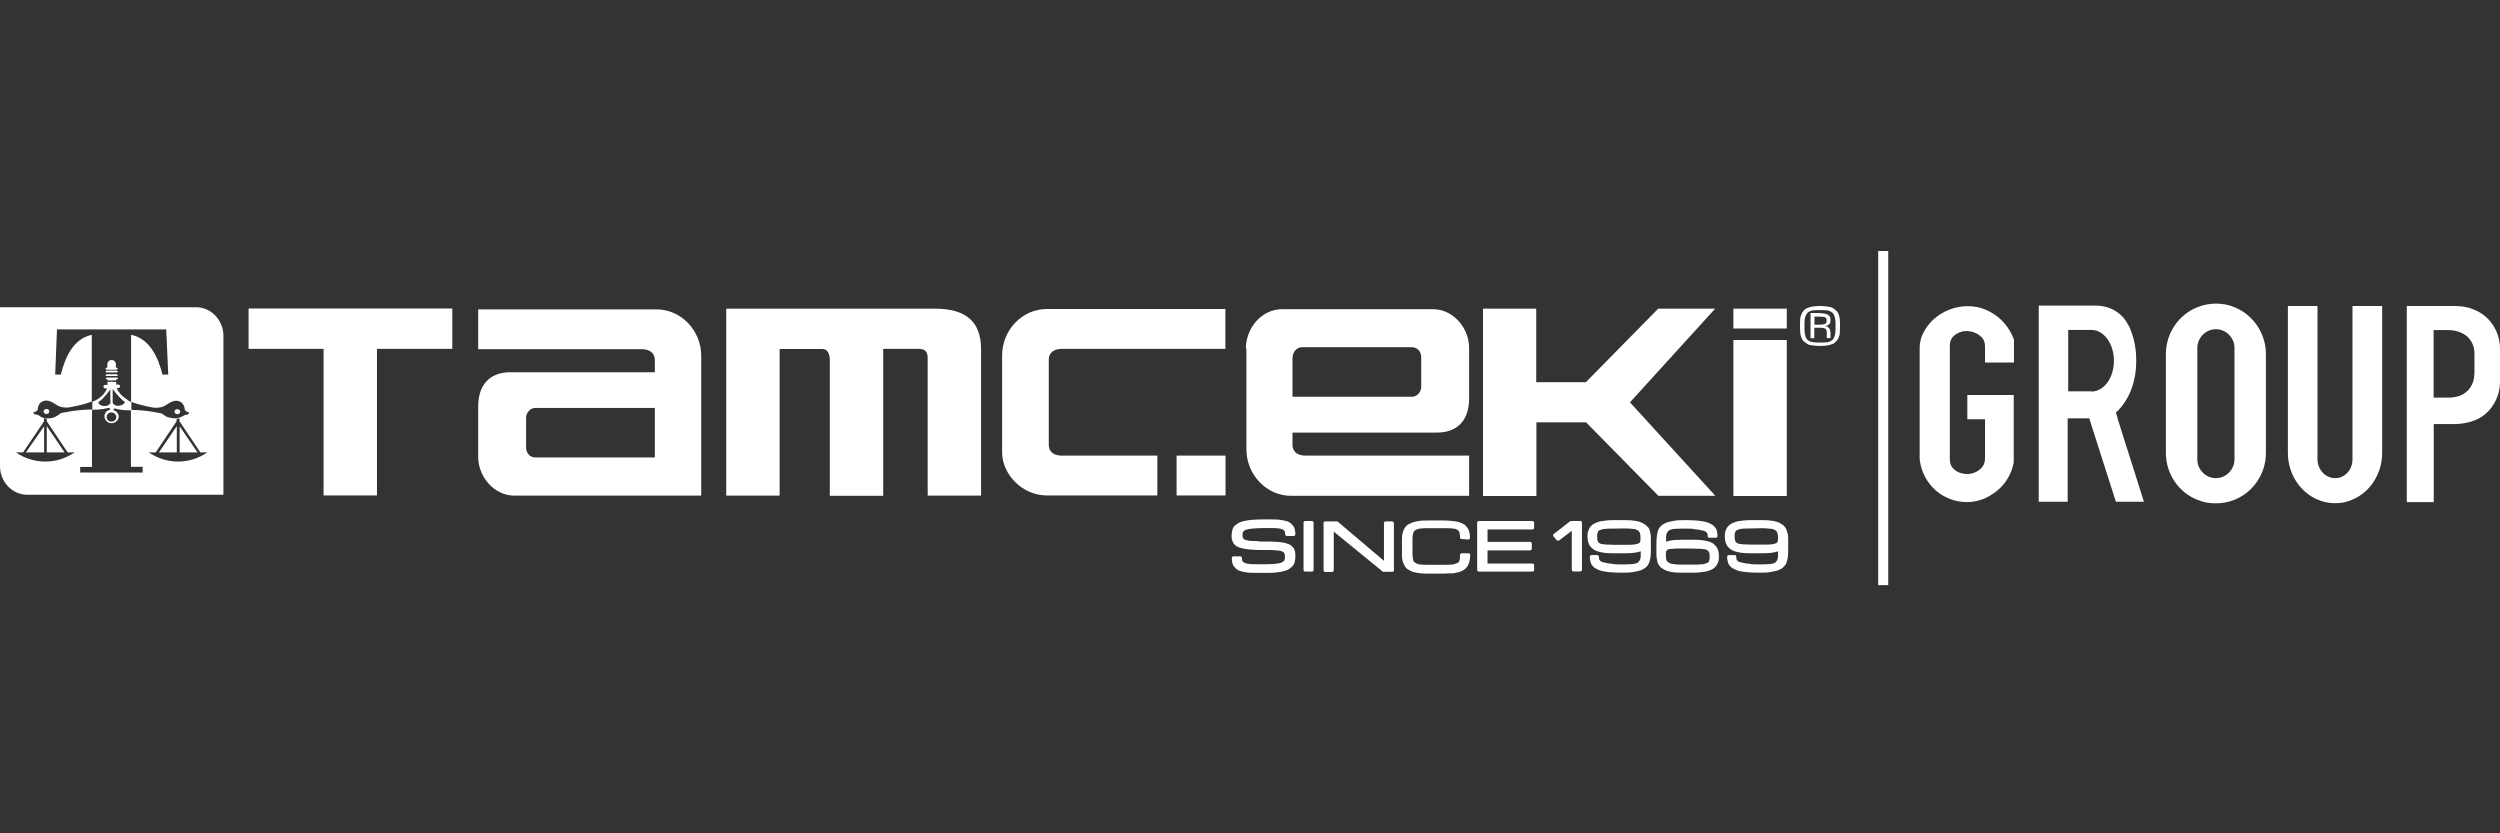 <?xml version="1.0" encoding="UTF-8"?>
<svg xmlns="http://www.w3.org/2000/svg" xmlns:xlink="http://www.w3.org/1999/xlink" width="240" zoomAndPan="magnify" viewBox="0 0 180 60" height="80" preserveAspectRatio="xMidYMid meet" version="1.0">
  <rect x="0" y="0" width="180" height="60" fill="#333333" stroke="none"/>
  <defs>
    <clipPath id="22c44d653d">
      <path d="M 135 18 L 136 18 L 136 42.477 L 135 42.477 Z M 135 18 " clip-rule="nonzero"></path>
    </clipPath>
  </defs>
  <path fill="#ffffff" d="M 17.898 22.211 L 32.566 22.211 L 32.566 25.117 L 27.141 25.117 L 27.141 35.672 L 23.297 35.672 L 23.297 25.117 L 17.898 25.117 Z M 17.898 22.211 " fill-opacity="1" fill-rule="evenodd"></path>
  <path fill="#ffffff" d="M 50.504 35.684 L 37.027 35.684 C 35.602 35.684 34.43 34.363 34.43 32.883 L 34.43 29.238 C 34.445 27.465 35.5 26.777 36.809 26.801 L 47.148 26.801 L 47.148 25.855 C 47.109 25.375 46.734 25.129 46.145 25.141 L 34.43 25.141 L 34.43 22.277 L 47.277 22.277 C 49.039 22.277 50.488 23.793 50.488 25.621 L 50.488 35.684 Z M 47.148 29.371 L 47.148 32.938 L 38.547 32.938 C 38.16 32.938 37.879 32.625 37.879 32.223 L 37.879 30.082 C 37.879 29.695 38.188 29.371 38.547 29.371 Z M 47.148 29.371 " fill-opacity="1" fill-rule="evenodd"></path>
  <path fill="#ffffff" d="M 63.566 25.117 L 66.176 25.117 C 66.742 25.117 66.793 25.52 66.793 25.789 L 66.793 35.684 L 70.637 35.684 L 70.637 25.129 C 70.625 23.121 69.52 22.223 67.281 22.223 L 52.289 22.223 L 52.289 35.684 L 56.133 35.684 L 56.133 25.129 L 59.219 25.129 C 59.617 25.129 59.723 25.543 59.746 25.805 L 59.746 35.699 L 63.59 35.699 L 63.59 25.117 Z M 63.566 25.117 " fill-opacity="1" fill-rule="evenodd"></path>
  <path fill="#ffffff" d="M 75.512 25.844 L 75.512 32.094 C 75.547 32.574 75.922 32.82 76.512 32.805 L 83.328 32.805 L 83.328 35.672 L 75.367 35.672 C 73.605 35.672 72.152 34.156 72.152 32.559 L 72.152 25.598 C 72.152 23.754 73.605 22.25 75.367 22.25 L 88.227 22.25 L 88.227 25.117 L 76.512 25.117 C 75.945 25.102 75.547 25.352 75.512 25.828 Z M 84.703 32.805 L 88.238 32.805 L 88.238 35.672 L 84.715 35.672 L 84.715 32.805 Z M 84.703 32.805 " fill-opacity="1" fill-rule="evenodd"></path>
  <path fill="#ffffff" d="M 89.703 25.102 C 89.703 23.586 90.863 22.262 92.301 22.262 L 103.18 22.262 C 104.605 22.262 105.777 23.586 105.777 25.062 L 105.777 28.707 C 105.762 30.484 104.707 31.172 103.398 31.145 L 93.059 31.145 L 93.059 32.094 C 93.098 32.574 93.473 32.82 94.062 32.805 L 105.777 32.805 L 105.777 35.699 L 92.957 35.699 C 91.195 35.699 89.742 34.18 89.742 32.352 L 89.742 25.102 Z M 93.074 25.711 C 93.074 25.324 93.383 25 93.742 25 L 101.66 25 C 102.047 25 102.328 25.312 102.328 25.711 L 102.328 27.852 C 102.328 28.242 102.02 28.566 101.66 28.566 L 93.059 28.566 L 93.059 25.711 Z M 93.074 25.711 " fill-opacity="1" fill-rule="evenodd"></path>
  <path fill="#ffffff" d="M 110.621 30.422 L 110.621 35.711 L 106.777 35.711 L 106.777 22.223 L 110.609 22.223 L 110.609 27.516 L 114.184 27.516 L 119.391 22.223 L 123.492 22.223 L 117.359 28.969 L 123.504 35.699 L 119.402 35.699 L 114.195 30.406 L 110.621 30.406 Z M 110.621 30.422 " fill-opacity="1" fill-rule="evenodd"></path>
  <path fill="#ffffff" d="M 124.805 24.48 L 128.648 24.48 L 128.648 35.711 L 124.805 35.711 Z M 124.805 24.48 " fill-opacity="1" fill-rule="evenodd"></path>
  <path fill="#ffffff" d="M 124.805 22.223 L 128.648 22.223 L 128.648 23.652 L 124.805 23.652 Z M 124.805 22.223 " fill-opacity="1" fill-rule="evenodd"></path>
  <path fill="#ffffff" d="M 3.176 32.574 L 3.176 30.691 L 1.863 32.574 Z M 3.176 32.574 " fill-opacity="1" fill-rule="evenodd"></path>
  <path fill="#ffffff" d="M 7.688 27.074 L 8.395 27.074 C 8.395 27.074 8.484 27.062 8.484 27.023 C 8.484 26.984 8.445 26.945 8.395 26.945 L 7.688 26.945 C 7.688 26.945 7.598 26.984 7.598 27.023 C 7.598 27.035 7.637 27.074 7.688 27.074 Z M 7.688 27.074 " fill-opacity="1" fill-rule="evenodd"></path>
  <path fill="#ffffff" d="M 3.344 29.449 C 3.238 29.449 3.137 29.523 3.137 29.629 C 3.137 29.719 3.227 29.809 3.344 29.809 C 3.457 29.809 3.547 29.734 3.547 29.629 C 3.547 29.5 3.473 29.449 3.344 29.449 Z M 3.344 29.449 " fill-opacity="1" fill-rule="evenodd"></path>
  <path fill="#ffffff" d="M 3.367 32.574 L 4.652 32.574 L 3.367 30.68 Z M 3.367 32.574 " fill-opacity="1" fill-rule="evenodd"></path>
  <path fill="#ffffff" d="M 14.129 22.121 L 0 22.121 L 0 33.57 C 0 34.699 0.887 35.621 1.953 35.621 L 16.086 35.621 L 16.086 24.168 C 16.086 23.055 15.195 22.121 14.129 22.121 Z M 3.277 33.234 C 2.48 33.234 1.762 33 1.156 32.574 L 1.66 32.574 L 3.164 30.344 L 3.164 30.121 L 3.367 30.16 L 3.367 30.328 L 4.871 32.574 L 5.375 32.574 C 4.77 32.977 4.051 33.234 3.266 33.234 Z M 10.312 34.023 L 5.773 34.023 L 5.773 33.621 L 6.621 33.621 L 6.621 29.98 C 6.621 29.98 6.633 29.484 6.633 29.484 C 5.488 29.484 4.383 29.746 4.383 29.746 C 4.254 29.848 4.129 29.926 4.039 29.98 C 3.855 30.07 3.832 30.07 3.832 30.07 C 3.328 30.211 3.035 30.059 2.906 29.992 C 2.867 29.98 2.867 29.953 2.867 29.953 C 2.66 29.824 2.598 29.848 2.598 29.848 C 2.391 29.836 2.391 29.68 2.391 29.68 C 2.57 29.695 2.711 29.512 2.711 29.512 C 2.75 28.801 3.344 28.84 3.344 28.84 C 3.652 28.84 4.062 29.148 4.062 29.148 C 4.512 29.449 5.066 29.316 5.066 29.316 C 5.852 29.176 6.312 29.02 6.609 28.914 L 6.609 24.105 C 5.234 24.402 4.668 25.805 4.383 26.969 L 3.973 26.969 L 4.102 23.715 L 11.969 23.715 L 12.113 26.969 L 11.699 26.969 C 11.402 25.805 10.824 24.391 9.438 24.105 L 9.438 28.93 C 9.707 29.031 10.184 29.188 10.953 29.332 C 10.953 29.332 11.52 29.461 11.957 29.164 C 11.957 29.164 12.367 28.852 12.676 28.852 C 12.676 28.852 13.254 28.812 13.309 29.523 C 13.309 29.523 13.449 29.695 13.629 29.695 C 13.629 29.695 13.617 29.836 13.422 29.863 C 13.422 29.863 13.348 29.848 13.152 29.965 L 13.113 30.004 L 13.062 30.004 C 12.922 30.082 12.652 30.188 12.176 30.059 C 12.176 30.059 12.098 30.043 12.008 30.004 L 11.996 30.004 C 11.906 29.953 11.789 29.875 11.648 29.773 C 11.648 29.773 10.543 29.512 9.426 29.512 L 9.426 33.609 L 10.273 33.609 L 10.273 34.012 Z M 12.82 33.234 C 12.035 33.234 11.312 32.977 10.711 32.574 L 11.211 32.574 L 12.715 30.328 L 12.715 30.16 L 12.922 30.121 L 12.922 30.328 L 14.426 32.574 L 14.926 32.574 C 14.324 32.988 13.602 33.234 12.805 33.234 Z M 12.82 33.234 " fill-opacity="1" fill-rule="evenodd"></path>
  <path fill="#ffffff" d="M 9.152 28.762 C 8.539 28.398 8.41 27.941 8.41 27.941 L 8.484 27.941 C 8.574 27.941 8.652 27.891 8.652 27.812 C 8.652 27.734 8.574 27.684 8.484 27.684 L 8.355 27.684 C 8.355 27.684 8.371 27.645 8.371 27.605 L 8.371 27.504 C 8.371 27.504 8.062 27.488 8.062 27.488 L 8.062 27.387 L 8.371 27.387 L 8.371 27.309 L 8.41 27.309 C 8.41 27.309 8.5 27.27 8.5 27.23 C 8.5 27.191 8.461 27.18 8.41 27.18 L 7.703 27.18 C 7.703 27.18 7.613 27.219 7.613 27.23 C 7.613 27.27 7.648 27.309 7.703 27.309 L 7.738 27.309 L 7.738 27.387 L 8.047 27.387 L 8.047 27.488 L 7.738 27.488 L 7.738 27.633 C 7.738 27.633 7.738 27.684 7.754 27.711 L 7.613 27.711 C 7.52 27.711 7.445 27.762 7.445 27.84 C 7.445 27.918 7.52 27.969 7.613 27.969 L 7.703 27.969 C 7.703 27.969 7.574 28.422 6.957 28.785 C 6.957 28.785 6.867 28.84 6.648 28.93 L 6.648 29.5 L 6.723 29.5 C 6.723 29.5 7.227 29.512 7.828 29.371 C 7.828 29.371 7.973 29.383 7.922 29.5 C 7.688 29.551 7.52 29.734 7.52 29.98 C 7.535 30.238 7.738 30.473 8.023 30.473 C 8.305 30.473 8.523 30.266 8.551 30.02 C 8.551 29.785 8.383 29.602 8.191 29.539 C 8.113 29.434 8.266 29.41 8.266 29.41 C 8.871 29.578 9.371 29.539 9.371 29.539 L 9.461 29.539 L 9.461 28.953 C 9.23 28.852 9.152 28.773 9.152 28.773 Z M 7.574 29.238 C 7.137 29.238 7.07 28.98 7.07 28.98 C 7.148 28.902 7.238 28.84 7.328 28.762 C 7.688 28.41 7.945 28.035 7.945 28.035 L 7.945 28.762 C 7.945 28.762 7.957 29.031 7.957 29.031 C 7.793 29.238 7.574 29.238 7.574 29.238 Z M 8.371 29.992 L 8.371 30.031 C 8.371 30.211 8.23 30.355 8.023 30.355 C 7.676 30.355 7.664 30.004 7.676 29.992 C 7.688 29.824 7.844 29.695 8.023 29.695 C 8.203 29.695 8.344 29.824 8.371 29.992 Z M 8.473 29.227 C 8.473 29.227 8.266 29.227 8.113 29.02 L 8.113 28.008 C 8.113 28.008 8.383 28.398 8.742 28.734 C 8.832 28.824 8.922 28.902 9 28.953 C 9 28.953 8.91 29.215 8.473 29.215 Z M 8.473 29.227 " fill-opacity="1" fill-rule="evenodd"></path>
  <path fill="#ffffff" d="M 7.688 26.816 L 8.395 26.816 C 8.395 26.816 8.484 26.801 8.484 26.762 C 8.484 26.723 8.445 26.684 8.395 26.684 L 7.688 26.684 C 7.688 26.684 7.598 26.723 7.598 26.762 C 7.598 26.777 7.637 26.816 7.688 26.816 Z M 7.688 26.816 " fill-opacity="1" fill-rule="evenodd"></path>
  <path fill="#ffffff" d="M 7.688 26.621 L 8.383 26.621 C 8.383 26.621 8.473 26.582 8.473 26.543 C 8.473 26.504 8.434 26.465 8.383 26.465 L 8.344 26.465 L 8.344 26.23 C 8.344 26.062 8.215 25.922 8.035 25.922 C 7.867 25.922 7.727 26.062 7.727 26.23 L 7.727 26.465 L 7.688 26.465 C 7.688 26.465 7.598 26.504 7.598 26.543 C 7.598 26.582 7.637 26.621 7.688 26.621 Z M 7.688 26.621 " fill-opacity="1" fill-rule="evenodd"></path>
  <path fill="#ffffff" d="M 12.934 32.574 L 14.219 32.574 L 12.934 30.691 Z M 12.934 32.574 " fill-opacity="1" fill-rule="evenodd"></path>
  <path fill="#ffffff" d="M 12.73 32.574 L 12.73 30.68 L 11.441 32.574 Z M 12.73 32.574 " fill-opacity="1" fill-rule="evenodd"></path>
  <path fill="#ffffff" d="M 12.766 29.824 C 12.871 29.824 12.973 29.746 12.973 29.641 C 12.973 29.539 12.883 29.461 12.766 29.461 C 12.652 29.461 12.562 29.539 12.562 29.641 C 12.562 29.734 12.652 29.824 12.766 29.824 Z M 12.766 29.824 " fill-opacity="1" fill-rule="evenodd"></path>
  <path fill="#ffffff" d="M 110.328 37.512 L 106.484 37.512 C 106.406 37.512 106.355 37.566 106.355 37.645 L 106.355 41.027 C 106.355 41.105 106.406 41.156 106.484 41.156 L 110.328 41.156 C 110.402 41.156 110.457 41.117 110.457 41.055 L 110.457 40.703 C 110.457 40.625 110.402 40.574 110.328 40.574 L 107.102 40.574 L 107.102 39.629 L 110.16 39.629 C 110.238 39.629 110.289 39.574 110.289 39.496 L 110.289 39.148 C 110.289 39.07 110.238 39.016 110.16 39.016 L 107.102 39.016 L 107.102 38.121 L 110.328 38.121 C 110.402 38.121 110.457 38.07 110.457 37.992 L 110.457 37.645 C 110.457 37.566 110.402 37.512 110.328 37.512 Z M 110.328 37.512 " fill-opacity="1" fill-rule="nonzero"></path>
  <path fill="#ffffff" d="M 101.738 38.434 C 101.75 38.355 101.777 38.293 101.816 38.254 C 101.867 38.199 101.918 38.148 101.996 38.121 C 102.074 38.082 102.203 38.07 102.316 38.047 C 102.445 38.031 102.625 38.031 102.844 38.031 L 103.961 38.031 C 104.18 38.031 104.375 38.031 104.543 38.047 C 104.707 38.059 104.836 38.082 104.902 38.137 C 104.992 38.176 105.031 38.227 105.07 38.316 C 105.105 38.406 105.121 38.5 105.121 38.68 C 105.121 38.758 105.16 38.809 105.223 38.809 L 105.711 38.848 C 105.711 38.848 105.789 38.836 105.801 38.809 C 105.812 38.785 105.84 38.758 105.84 38.719 C 105.84 38.578 105.828 38.461 105.801 38.355 C 105.789 38.254 105.75 38.137 105.672 38.031 C 105.621 37.941 105.543 37.852 105.441 37.773 C 105.312 37.695 105.211 37.645 105.082 37.605 C 104.941 37.566 104.773 37.527 104.594 37.512 C 104.414 37.5 104.195 37.473 103.938 37.473 L 102.82 37.473 C 102.523 37.473 102.254 37.488 102.059 37.527 C 101.855 37.566 101.676 37.605 101.531 37.695 C 101.352 37.746 101.238 37.875 101.172 37.969 C 101.082 38.098 101.031 38.227 100.992 38.355 C 100.953 38.5 100.941 38.656 100.941 38.836 L 100.941 39.938 C 100.941 40.121 100.953 40.262 100.992 40.418 C 101.031 40.523 101.082 40.676 101.172 40.809 C 101.262 40.938 101.391 41.016 101.52 41.078 C 101.66 41.172 101.84 41.211 102.047 41.246 C 102.254 41.285 102.496 41.301 102.805 41.301 L 103.926 41.301 C 104.18 41.301 104.375 41.262 104.594 41.285 C 104.797 41.246 104.98 41.211 105.094 41.184 L 105.172 41.145 C 105.262 41.105 105.379 41.055 105.469 40.977 C 105.543 40.898 105.633 40.832 105.688 40.715 C 105.738 40.625 105.789 40.496 105.812 40.367 C 105.828 40.262 105.852 40.105 105.852 39.965 C 105.852 39.887 105.801 39.836 105.723 39.836 L 105.25 39.836 C 105.172 39.836 105.121 39.887 105.121 39.965 C 105.121 40.066 105.121 40.172 105.105 40.238 L 105.105 40.277 C 105.105 40.277 105.07 40.379 105.055 40.418 C 105.043 40.469 105.004 40.508 104.965 40.523 C 104.914 40.535 104.836 40.574 104.762 40.598 L 104.746 40.598 C 104.672 40.637 104.566 40.652 104.438 40.652 C 104.309 40.664 104.145 40.664 103.961 40.664 L 102.844 40.664 C 102.637 40.664 102.457 40.664 102.316 40.652 C 102.188 40.637 102.059 40.613 101.996 40.574 C 101.945 40.535 101.867 40.496 101.828 40.469 C 101.777 40.418 101.75 40.367 101.738 40.262 C 101.727 40.16 101.699 40.027 101.699 39.898 L 101.699 38.797 C 101.699 38.668 101.711 38.539 101.738 38.434 Z M 101.738 38.434 " fill-opacity="1" fill-rule="nonzero"></path>
  <path fill="#ffffff" d="M 93.984 37.512 L 94.449 37.512 C 94.535 37.512 94.578 37.555 94.578 37.645 L 94.578 41.027 C 94.578 41.113 94.535 41.156 94.449 41.156 L 93.984 41.156 C 93.898 41.156 93.855 41.113 93.855 41.027 L 93.855 37.645 C 93.855 37.555 93.898 37.512 93.984 37.512 Z M 93.984 37.512 " fill-opacity="1" fill-rule="nonzero"></path>
  <path fill="#ffffff" d="M 93.176 39.523 C 93.176 39.523 93.176 39.512 93.164 39.484 L 93.113 39.434 C 93.113 39.434 93.02 39.328 92.969 39.289 C 92.879 39.211 92.75 39.16 92.621 39.121 C 92.52 39.082 92.328 39.043 92.133 39.031 C 91.879 39.016 91.66 38.992 91.441 38.992 L 90.746 38.992 C 90.645 38.98 90.527 38.953 90.438 38.953 L 90.207 38.953 C 90.062 38.953 89.949 38.941 89.848 38.914 C 89.742 38.902 89.68 38.875 89.641 38.863 C 89.59 38.824 89.551 38.809 89.512 38.77 C 89.512 38.758 89.5 38.719 89.473 38.68 C 89.461 38.641 89.461 38.578 89.461 38.512 C 89.461 38.422 89.473 38.332 89.512 38.293 C 89.523 38.238 89.59 38.199 89.691 38.148 C 89.859 38.098 90 38.07 90.168 38.059 C 90.348 38.047 90.605 38.02 90.926 38.02 L 91.363 38.02 C 91.582 38.02 91.773 38.02 91.941 38.031 C 92.109 38.047 92.238 38.07 92.328 38.109 C 92.402 38.148 92.457 38.188 92.469 38.215 C 92.48 38.215 92.48 38.227 92.48 38.227 C 92.52 38.266 92.531 38.355 92.531 38.461 C 92.531 38.539 92.586 38.59 92.66 38.59 L 93.137 38.59 C 93.215 38.59 93.266 38.539 93.266 38.461 C 93.266 38.355 93.254 38.238 93.227 38.148 C 93.215 38.047 93.176 37.941 93.098 37.852 C 93.02 37.758 92.957 37.684 92.867 37.629 C 92.766 37.551 92.648 37.527 92.508 37.488 C 92.367 37.449 92.211 37.434 92.02 37.41 C 91.812 37.398 91.605 37.398 91.363 37.398 L 90.887 37.398 C 90.59 37.398 90.348 37.41 90.102 37.434 C 89.832 37.449 89.613 37.512 89.523 37.527 C 89.355 37.566 89.215 37.617 89.113 37.695 C 88.984 37.773 88.906 37.824 88.844 37.914 C 88.777 38.008 88.738 38.098 88.715 38.215 C 88.703 38.305 88.676 38.395 88.676 38.523 C 88.676 38.617 88.676 38.707 88.688 38.824 C 88.727 38.926 88.766 39.031 88.793 39.094 C 88.805 39.094 88.805 39.109 88.805 39.109 C 88.883 39.199 88.945 39.277 89.035 39.328 C 89.125 39.379 89.242 39.434 89.422 39.473 C 89.602 39.512 89.781 39.551 89.961 39.562 C 90.141 39.574 90.41 39.602 90.719 39.602 L 91.387 39.602 C 91.605 39.602 91.824 39.613 92.02 39.641 L 92.109 39.641 C 92.211 39.68 92.312 39.691 92.367 39.73 L 92.379 39.73 C 92.379 39.73 92.457 39.781 92.48 39.859 C 92.496 39.914 92.52 39.988 92.52 40.094 C 92.52 40.199 92.508 40.277 92.469 40.352 C 92.418 40.406 92.367 40.457 92.289 40.496 C 92.188 40.535 92.059 40.574 91.891 40.586 C 91.75 40.598 91.504 40.625 91.223 40.625 L 90.59 40.625 C 90.371 40.625 90.18 40.625 90.012 40.613 C 89.848 40.598 89.719 40.574 89.629 40.535 C 89.551 40.496 89.5 40.457 89.484 40.43 C 89.473 40.43 89.473 40.418 89.473 40.418 C 89.434 40.379 89.422 40.289 89.422 40.184 C 89.422 40.145 89.41 40.105 89.383 40.094 C 89.371 40.082 89.332 40.055 89.293 40.055 L 88.816 40.055 C 88.738 40.055 88.688 40.105 88.688 40.184 C 88.688 40.289 88.703 40.406 88.727 40.496 C 88.738 40.598 88.777 40.703 88.855 40.793 C 88.934 40.887 88.996 40.961 89.086 41.016 C 89.191 41.094 89.305 41.117 89.445 41.156 C 89.59 41.195 89.742 41.211 89.938 41.234 C 90.141 41.246 90.348 41.246 90.59 41.246 L 91.223 41.246 C 91.48 41.246 91.723 41.246 91.93 41.211 C 92.133 41.195 92.312 41.156 92.457 41.117 C 92.637 41.066 92.766 41.016 92.84 40.949 C 92.93 40.898 93.02 40.82 93.098 40.715 C 93.176 40.625 93.203 40.535 93.227 40.418 C 93.238 40.328 93.266 40.238 93.266 40.105 C 93.266 40.004 93.266 39.887 93.254 39.797 C 93.254 39.691 93.203 39.59 93.164 39.523 Z M 93.176 39.523 " fill-opacity="1" fill-rule="nonzero"></path>
  <path fill="#ffffff" d="M 100.246 37.539 L 99.77 37.539 C 99.695 37.539 99.645 37.59 99.645 37.668 L 99.645 40.379 L 96.34 37.578 C 96.34 37.578 96.301 37.539 96.262 37.539 L 95.426 37.539 C 95.348 37.539 95.297 37.59 95.297 37.668 L 95.297 41.055 C 95.297 41.133 95.348 41.184 95.426 41.184 L 95.902 41.184 C 95.902 41.184 95.98 41.172 95.992 41.145 C 96.004 41.117 96.031 41.094 96.031 41.055 L 96.031 38.277 C 96.031 38.277 99.527 41.133 99.527 41.133 C 99.539 41.145 99.566 41.172 99.605 41.172 L 100.234 41.172 C 100.312 41.172 100.363 41.133 100.363 41.066 L 100.363 37.684 C 100.363 37.605 100.312 37.551 100.234 37.551 Z M 100.246 37.539 " fill-opacity="1" fill-rule="nonzero"></path>
  <path fill="#ffffff" d="M 113.762 37.512 L 113.129 37.512 C 113.129 37.512 113.078 37.512 113.055 37.527 L 111.871 38.445 C 111.871 38.445 111.82 38.5 111.82 38.539 C 111.82 38.578 111.832 38.617 111.855 38.629 L 112.09 38.902 C 112.09 38.902 112.191 38.953 112.254 38.914 L 113.168 38.215 L 113.168 41.016 C 113.168 41.094 113.219 41.145 113.297 41.145 L 113.773 41.145 C 113.852 41.145 113.902 41.094 113.902 41.016 L 113.902 37.629 C 113.902 37.551 113.852 37.5 113.773 37.5 Z M 113.762 37.512 " fill-opacity="1" fill-rule="nonzero"></path>
  <path fill="#ffffff" d="M 128.676 38.344 C 128.66 38.199 128.598 38.047 128.508 37.941 C 128.418 37.812 128.289 37.734 128.16 37.668 C 128.02 37.578 127.84 37.539 127.633 37.5 C 127.426 37.461 127.184 37.449 126.875 37.449 L 126.078 37.449 C 125.691 37.449 125.41 37.488 125.152 37.527 C 124.922 37.578 124.738 37.656 124.586 37.746 C 124.445 37.852 124.328 37.98 124.277 38.137 C 124.199 38.277 124.188 38.434 124.188 38.641 C 124.188 38.848 124.227 39.031 124.277 39.148 C 124.328 39.289 124.445 39.418 124.586 39.535 C 124.727 39.641 124.934 39.719 125.152 39.758 C 125.371 39.809 125.641 39.836 126.062 39.836 L 126.863 39.836 C 127.184 39.836 127.465 39.82 127.66 39.781 C 127.801 39.77 127.914 39.73 128.02 39.691 L 128.02 40.004 C 128.02 40.105 128.004 40.223 127.969 40.301 C 127.93 40.391 127.891 40.43 127.84 40.484 C 127.824 40.496 127.75 40.562 127.633 40.574 L 127.621 40.574 C 127.516 40.613 127.387 40.625 127.207 40.625 C 127.043 40.637 126.824 40.637 126.578 40.637 C 126.336 40.637 126.102 40.637 125.922 40.586 L 125.91 40.586 C 125.703 40.574 125.562 40.547 125.434 40.508 C 125.305 40.496 125.23 40.469 125.176 40.43 C 125.125 40.391 125.086 40.379 125.074 40.34 L 125.062 40.34 C 125.062 40.34 125.023 40.262 125.023 40.262 L 125.023 40.223 C 125.023 40.223 125.012 40.145 125.012 40.094 C 125.012 40.016 124.957 39.965 124.883 39.965 L 124.484 39.965 C 124.406 39.965 124.355 40.016 124.355 40.094 C 124.355 40.199 124.367 40.312 124.395 40.406 C 124.406 40.508 124.445 40.613 124.52 40.703 C 124.574 40.781 124.664 40.871 124.793 40.938 C 124.934 41.016 125.062 41.066 125.191 41.105 C 125.371 41.145 125.574 41.184 125.754 41.195 C 125.973 41.211 126.246 41.234 126.539 41.234 C 126.887 41.234 127.195 41.234 127.426 41.195 C 127.684 41.156 127.863 41.105 128.043 41.055 C 128.211 40.977 128.34 40.91 128.441 40.793 C 128.547 40.703 128.609 40.574 128.66 40.406 C 128.699 40.262 128.738 40.094 128.738 39.926 C 128.75 39.742 128.75 39.562 128.75 39.34 L 128.75 38.797 C 128.75 38.617 128.738 38.473 128.699 38.344 Z M 124.906 38.848 C 124.906 38.848 124.895 38.719 124.895 38.629 C 124.895 38.539 124.895 38.461 124.906 38.406 C 124.922 38.332 124.945 38.305 124.957 38.266 C 124.973 38.227 125.012 38.188 125.047 38.176 C 125.102 38.16 125.176 38.121 125.254 38.098 C 125.332 38.082 125.461 38.059 125.602 38.059 C 125.73 38.047 125.898 38.047 126.078 38.047 C 126.078 38.047 126.863 38.031 126.863 38.031 C 127.066 38.031 127.262 38.047 127.48 38.07 C 127.605 38.07 127.711 38.109 127.824 38.176 C 127.902 38.215 127.93 38.266 127.969 38.355 C 128.004 38.445 128.02 38.59 128.02 38.758 C 128.02 38.863 128.004 38.965 127.98 39.016 C 127.969 39.055 127.93 39.109 127.852 39.121 C 127.773 39.16 127.672 39.172 127.504 39.199 C 127.363 39.211 127.145 39.211 126.887 39.211 L 126.051 39.211 C 125.961 39.211 125.871 39.199 125.781 39.199 L 125.574 39.199 C 125.445 39.199 125.32 39.16 125.266 39.16 L 125.191 39.16 C 125.113 39.121 125.086 39.109 125.047 39.082 C 125.012 39.07 124.973 39.031 124.957 38.992 C 124.945 38.953 124.922 38.914 124.906 38.848 Z M 124.906 38.848 " fill-opacity="1" fill-rule="nonzero"></path>
  <path fill="#ffffff" d="M 123.391 39.16 C 123.25 39.055 123.043 38.98 122.824 38.941 C 122.605 38.887 122.336 38.863 121.91 38.863 L 121.113 38.863 C 120.793 38.863 120.512 38.875 120.316 38.914 C 120.176 38.926 120.059 38.965 119.957 39.004 L 119.957 38.691 C 119.957 38.59 119.969 38.473 120.008 38.395 C 120.047 38.305 120.086 38.266 120.137 38.215 C 120.148 38.199 120.227 38.137 120.344 38.121 L 120.355 38.121 C 120.457 38.082 120.586 38.07 120.766 38.07 C 120.934 38.059 121.152 38.059 121.398 38.059 C 121.668 38.059 121.871 38.059 122.016 38.109 L 122.055 38.109 C 122.258 38.121 122.398 38.148 122.527 38.188 C 122.656 38.199 122.734 38.227 122.785 38.266 C 122.836 38.305 122.875 38.316 122.887 38.355 L 122.902 38.355 C 122.902 38.355 122.914 38.434 122.941 38.461 C 122.965 38.484 122.953 38.539 122.953 38.59 C 122.953 38.668 123.004 38.719 123.082 38.719 L 123.531 38.719 C 123.609 38.719 123.66 38.668 123.66 38.59 C 123.66 38.484 123.648 38.371 123.621 38.277 C 123.609 38.176 123.57 38.07 123.492 37.98 C 123.441 37.902 123.352 37.812 123.223 37.746 C 123.082 37.668 122.953 37.617 122.824 37.578 C 122.645 37.539 122.438 37.5 122.258 37.488 C 122.027 37.473 121.77 37.449 121.473 37.449 C 121.113 37.449 120.82 37.449 120.586 37.488 C 120.328 37.527 120.148 37.578 119.969 37.629 C 119.805 37.707 119.676 37.773 119.57 37.891 C 119.469 37.992 119.402 38.109 119.352 38.277 C 119.312 38.422 119.301 38.59 119.277 38.758 C 119.262 38.941 119.262 39.121 119.262 39.34 L 119.262 39.887 C 119.262 40.066 119.277 40.211 119.312 40.34 C 119.328 40.484 119.391 40.637 119.48 40.742 C 119.57 40.871 119.699 40.949 119.828 41.016 C 119.969 41.105 120.148 41.145 120.355 41.184 C 120.562 41.223 120.805 41.234 121.113 41.234 L 121.91 41.234 C 122.27 41.234 122.605 41.184 122.797 41.156 C 123.031 41.105 123.211 41.027 123.363 40.938 C 123.504 40.832 123.621 40.703 123.672 40.547 C 123.75 40.406 123.762 40.25 123.762 40.043 C 123.762 39.836 123.723 39.652 123.672 39.535 C 123.621 39.395 123.504 39.266 123.363 39.148 Z M 123.082 40.289 C 123.07 40.367 123.043 40.391 123.031 40.43 C 123.016 40.469 122.98 40.508 122.941 40.523 C 122.887 40.535 122.812 40.574 122.734 40.598 C 122.656 40.613 122.527 40.637 122.387 40.637 C 122.258 40.652 122.09 40.652 121.91 40.652 L 121.113 40.652 C 120.973 40.652 120.805 40.652 120.676 40.637 C 120.535 40.625 120.422 40.598 120.328 40.586 C 120.254 40.574 120.188 40.535 120.148 40.508 C 120.113 40.457 120.059 40.418 120.008 40.406 C 119.996 40.367 119.969 40.301 119.957 40.223 C 119.945 40.133 119.945 40.043 119.945 39.926 C 119.945 39.848 119.945 39.781 119.957 39.742 C 119.957 39.703 119.969 39.652 119.996 39.641 L 120.008 39.641 C 120.008 39.641 120.059 39.562 120.086 39.562 C 120.164 39.551 120.227 39.523 120.305 39.512 L 120.473 39.512 C 120.473 39.512 120.602 39.496 120.652 39.496 L 121.938 39.496 C 122.027 39.496 122.117 39.512 122.207 39.512 L 122.414 39.512 C 122.543 39.512 122.672 39.551 122.723 39.551 L 122.797 39.551 C 122.875 39.59 122.902 39.602 122.941 39.629 C 122.98 39.641 122.992 39.68 123.031 39.719 C 123.043 39.758 123.07 39.809 123.082 39.859 C 123.094 39.914 123.094 39.988 123.094 40.082 C 123.094 40.172 123.094 40.25 123.082 40.301 Z M 123.082 40.289 " fill-opacity="1" fill-rule="nonzero"></path>
  <path fill="#ffffff" d="M 118.621 37.941 C 118.531 37.812 118.402 37.734 118.273 37.668 C 118.133 37.578 117.953 37.539 117.746 37.5 C 117.539 37.461 117.297 37.449 116.988 37.449 L 116.191 37.449 C 115.805 37.449 115.52 37.488 115.266 37.527 C 115.031 37.578 114.852 37.656 114.699 37.746 C 114.559 37.852 114.441 37.98 114.391 38.137 C 114.312 38.277 114.301 38.434 114.301 38.641 C 114.301 38.848 114.34 39.031 114.391 39.148 C 114.441 39.289 114.559 39.418 114.699 39.535 C 114.84 39.641 115.047 39.719 115.266 39.758 C 115.484 39.809 115.754 39.836 116.176 39.836 L 116.973 39.836 C 117.297 39.836 117.578 39.82 117.77 39.781 C 117.914 39.77 118.027 39.73 118.133 39.691 L 118.133 40.004 C 118.133 40.105 118.117 40.223 118.078 40.301 C 118.043 40.391 118.004 40.43 117.953 40.484 C 117.938 40.496 117.863 40.562 117.746 40.574 L 117.734 40.574 C 117.629 40.613 117.5 40.625 117.32 40.625 C 117.152 40.637 116.938 40.637 116.691 40.637 C 116.445 40.637 116.215 40.637 116.035 40.586 L 116.023 40.586 C 115.816 40.574 115.676 40.547 115.547 40.508 C 115.418 40.496 115.34 40.469 115.289 40.43 C 115.238 40.391 115.199 40.379 115.188 40.34 L 115.176 40.34 C 115.176 40.34 115.137 40.262 115.137 40.262 L 115.137 40.223 C 115.137 40.223 115.121 40.145 115.121 40.094 C 115.121 40.016 115.07 39.965 114.996 39.965 L 114.598 39.965 C 114.52 39.965 114.469 40.016 114.469 40.094 C 114.469 40.199 114.48 40.312 114.504 40.406 C 114.52 40.508 114.559 40.613 114.633 40.703 C 114.688 40.781 114.777 40.871 114.902 40.938 C 115.047 41.016 115.176 41.066 115.305 41.105 C 115.484 41.145 115.688 41.184 115.867 41.195 C 116.086 41.211 116.355 41.234 116.652 41.234 C 117 41.234 117.309 41.234 117.539 41.195 C 117.797 41.156 117.977 41.105 118.156 41.055 C 118.324 40.977 118.453 40.91 118.555 40.793 C 118.66 40.703 118.723 40.574 118.773 40.406 C 118.812 40.262 118.852 40.094 118.852 39.926 C 118.863 39.742 118.863 39.562 118.863 39.34 L 118.863 38.797 C 118.863 38.617 118.852 38.473 118.812 38.344 C 118.801 38.199 118.734 38.047 118.645 37.941 Z M 115.008 38.863 C 115.008 38.863 114.996 38.73 114.996 38.641 C 114.996 38.551 114.996 38.473 115.008 38.422 C 115.02 38.344 115.047 38.316 115.059 38.277 C 115.07 38.238 115.109 38.199 115.148 38.188 C 115.199 38.176 115.277 38.137 115.355 38.109 C 115.43 38.098 115.559 38.07 115.703 38.07 C 115.828 38.059 115.996 38.059 116.176 38.059 C 116.176 38.059 116.961 38.047 116.961 38.047 C 117.168 38.047 117.359 38.059 117.578 38.082 C 117.707 38.082 117.809 38.121 117.926 38.188 C 118.004 38.227 118.027 38.277 118.066 38.371 C 118.105 38.461 118.117 38.602 118.117 38.77 C 118.117 38.875 118.105 38.98 118.078 39.031 C 118.066 39.07 118.027 39.121 117.953 39.133 C 117.875 39.172 117.77 39.188 117.605 39.211 C 117.461 39.227 117.246 39.227 116.988 39.227 L 116.152 39.227 C 116.062 39.227 115.973 39.211 115.883 39.211 L 115.676 39.211 C 115.547 39.211 115.418 39.172 115.367 39.172 L 115.289 39.172 C 115.211 39.133 115.188 39.121 115.148 39.094 C 115.109 39.082 115.07 39.043 115.059 39.004 C 115.047 38.965 115.02 38.926 115.008 38.863 Z M 115.008 38.863 " fill-opacity="1" fill-rule="nonzero"></path>
  <path fill="#ffffff" d="M 131.797 24.09 C 131.797 24 131.797 23.922 131.785 23.859 C 131.773 23.781 131.746 23.73 131.734 23.676 C 131.695 23.625 131.656 23.586 131.605 23.547 C 131.555 23.508 131.477 23.496 131.387 23.469 C 131.477 23.469 131.555 23.457 131.605 23.418 C 131.656 23.379 131.695 23.34 131.734 23.312 C 131.773 23.273 131.785 23.223 131.785 23.184 C 131.785 23.145 131.797 23.094 131.797 23.055 C 131.797 22.965 131.785 22.887 131.762 22.832 C 131.746 22.758 131.684 22.703 131.617 22.664 C 131.543 22.625 131.453 22.586 131.324 22.574 C 131.195 22.562 131.055 22.535 130.848 22.535 L 130.359 22.535 L 130.359 24.352 L 130.629 24.352 L 130.629 23.598 L 131.078 23.598 C 131.156 23.598 131.219 23.613 131.285 23.613 C 131.336 23.625 131.375 23.652 131.414 23.664 C 131.453 23.676 131.465 23.715 131.488 23.754 C 131.516 23.793 131.527 23.832 131.527 23.883 L 131.527 24.34 L 131.797 24.34 L 131.797 24.078 Z M 130.641 22.797 L 130.859 22.797 C 131 22.797 131.117 22.797 131.207 22.809 C 131.297 22.82 131.375 22.82 131.414 22.859 C 131.465 22.871 131.488 22.91 131.504 22.949 C 131.516 22.988 131.516 23.027 131.516 23.082 C 131.516 23.133 131.516 23.184 131.504 23.223 C 131.488 23.262 131.453 23.301 131.414 23.312 C 131.363 23.328 131.309 23.352 131.207 23.367 C 131.105 23.379 131 23.379 130.859 23.379 L 130.641 23.379 L 130.641 22.77 Z M 131.039 22.031 C 130.836 22.031 130.652 22.043 130.512 22.07 C 130.371 22.082 130.242 22.148 130.129 22.172 C 130.023 22.223 129.922 22.277 129.855 22.379 C 129.781 22.457 129.73 22.547 129.691 22.652 C 129.652 22.758 129.613 22.887 129.613 23.016 C 129.602 23.145 129.602 23.312 129.602 23.469 C 129.602 23.625 129.602 23.781 129.613 23.922 C 129.625 24.055 129.652 24.184 129.691 24.285 C 129.73 24.391 129.781 24.492 129.855 24.559 C 129.934 24.625 130.023 24.703 130.129 24.766 C 130.23 24.832 130.359 24.855 130.512 24.871 C 130.668 24.883 130.836 24.91 131.039 24.91 C 131.246 24.91 131.426 24.895 131.566 24.871 C 131.707 24.855 131.836 24.793 131.953 24.766 C 132.055 24.715 132.16 24.637 132.223 24.559 C 132.301 24.48 132.352 24.391 132.391 24.285 C 132.43 24.184 132.469 24.055 132.469 23.922 C 132.48 23.793 132.48 23.625 132.48 23.469 C 132.48 23.312 132.48 23.156 132.469 23.016 C 132.453 22.887 132.43 22.758 132.391 22.652 C 132.352 22.547 132.301 22.445 132.223 22.379 C 132.145 22.316 132.055 22.238 131.953 22.172 C 131.852 22.109 131.723 22.082 131.566 22.07 C 131.414 22.055 131.246 22.031 131.039 22.031 Z M 131.039 24.664 C 130.898 24.664 130.77 24.664 130.641 24.648 C 130.539 24.637 130.422 24.609 130.348 24.598 C 130.254 24.559 130.203 24.52 130.141 24.469 C 130.074 24.414 130.051 24.34 130.012 24.262 C 129.973 24.168 129.961 24.055 129.934 23.949 C 129.922 23.82 129.922 23.676 129.922 23.496 C 129.922 23.328 129.922 23.172 129.934 23.043 C 129.945 22.91 129.973 22.809 130.012 22.73 C 130.051 22.641 130.09 22.586 130.141 22.523 C 130.191 22.457 130.27 22.434 130.348 22.395 C 130.438 22.355 130.527 22.34 130.641 22.34 C 130.746 22.328 130.871 22.328 131.039 22.328 C 131.18 22.328 131.309 22.328 131.438 22.34 C 131.543 22.34 131.656 22.355 131.734 22.395 C 131.824 22.434 131.875 22.473 131.941 22.523 C 132.004 22.574 132.031 22.652 132.07 22.73 C 132.105 22.82 132.121 22.91 132.145 23.043 C 132.16 23.172 132.16 23.312 132.16 23.496 C 132.16 23.676 132.16 23.82 132.145 23.949 C 132.133 24.078 132.105 24.184 132.07 24.262 C 132.031 24.352 131.992 24.43 131.941 24.469 C 131.887 24.52 131.812 24.559 131.734 24.598 C 131.645 24.637 131.555 24.648 131.438 24.648 C 131.309 24.664 131.18 24.664 131.039 24.664 Z M 131.039 24.664 " fill-opacity="1" fill-rule="evenodd"></path>
  <path fill="#ffffff" d="M 142.922 24.934 C 142.922 24.664 142.828 24.391 142.613 24.223 C 142.355 23.988 142.031 23.859 141.648 23.832 L 141.633 23.832 C 141.289 23.832 140.965 23.938 140.707 24.156 C 140.488 24.34 140.387 24.609 140.387 24.883 L 140.387 33.078 C 140.387 33.352 140.488 33.621 140.707 33.805 C 140.965 34.023 141.289 34.129 141.633 34.129 L 141.648 34.129 C 142.008 34.129 142.355 33.984 142.613 33.738 C 142.816 33.559 142.922 33.297 142.922 33.027 L 142.922 30.188 L 141.648 30.188 L 141.648 28.438 L 144.988 28.438 L 144.988 33.285 C 144.809 34.324 144.152 35.203 143.281 35.684 C 143.176 35.762 143.023 35.816 142.895 35.891 C 142.508 36.035 142.098 36.152 141.648 36.152 L 141.633 36.152 C 141.195 36.152 140.762 36.074 140.387 35.918 C 139.203 35.477 138.355 34.363 138.215 33.051 L 138.215 25.078 C 138.215 24.688 138.293 24.312 138.473 23.977 C 138.871 23.184 139.562 22.586 140.398 22.277 C 140.785 22.133 141.195 22.043 141.648 22.043 L 141.66 22.043 C 142.098 22.043 142.535 22.121 142.906 22.277 C 143.035 22.328 143.176 22.379 143.293 22.457 C 144.078 22.871 144.695 23.586 145.004 24.453 L 145.004 26.102 L 142.922 26.102 L 142.922 24.934 L 142.934 24.934 Z M 142.922 24.934 " fill-opacity="1" fill-rule="nonzero"></path>
  <path fill="#ffffff" d="M 152.473 30.121 L 152.344 29.707 C 152.781 29.316 153.141 28.785 153.398 28.176 C 153.668 27.516 153.809 26.789 153.809 25.961 C 153.809 25.129 153.668 24.402 153.398 23.742 C 153.348 23.613 153.297 23.48 153.219 23.379 C 152.781 22.496 151.883 22.004 150.891 22.004 L 146.789 22.004 L 146.789 36.125 L 148.871 36.125 L 148.871 30.121 L 150.43 30.121 L 150.52 30.422 L 152.344 36.125 L 154.363 36.125 L 152.461 30.121 Z M 150.582 28.176 L 148.91 28.176 L 148.91 23.754 L 150.582 23.754 C 151.469 23.754 152.203 24.738 152.203 25.973 C 152.203 27.203 151.484 28.191 150.582 28.191 Z M 150.582 28.176 " fill-opacity="1" fill-rule="nonzero"></path>
  <path fill="#ffffff" d="M 160.883 22.121 C 160.469 21.938 160.008 21.859 159.543 21.859 C 159.082 21.859 158.617 21.953 158.207 22.121 C 156.883 22.652 155.945 23.961 155.945 25.492 L 155.945 32.613 C 155.945 34.141 156.883 35.465 158.207 35.984 C 158.617 36.164 159.082 36.242 159.543 36.242 C 160.008 36.242 160.469 36.152 160.883 35.984 C 162.207 35.453 163.145 34.141 163.145 32.613 L 163.145 25.492 C 163.145 23.977 162.207 22.652 160.883 22.121 Z M 160.883 33.078 C 160.883 33.805 160.277 34.426 159.543 34.426 C 158.812 34.426 158.207 33.816 158.207 33.078 L 158.207 25.051 C 158.207 24.324 158.812 23.703 159.543 23.703 C 160.277 23.703 160.883 24.312 160.883 25.051 Z M 160.883 33.078 " fill-opacity="1" fill-rule="nonzero"></path>
  <path fill="#ffffff" d="M 171.516 22.031 L 171.516 32.598 C 171.516 34.129 170.629 35.453 169.379 35.969 C 168.996 36.152 168.582 36.23 168.133 36.23 C 167.684 36.23 167.258 36.141 166.859 35.969 C 165.613 35.438 164.727 34.129 164.727 32.598 L 164.727 22.031 L 166.859 22.031 L 166.859 33.078 C 166.859 33.805 167.426 34.426 168.133 34.426 C 168.84 34.426 169.379 33.816 169.379 33.078 L 169.379 22.031 Z M 171.516 22.031 " fill-opacity="1" fill-rule="nonzero"></path>
  <path fill="#ffffff" d="M 176.695 22.031 L 173.289 22.031 L 173.289 36.152 L 175.23 36.152 L 175.23 30.535 L 176.684 30.535 C 177.211 30.535 177.699 30.445 178.137 30.277 L 178.148 30.277 C 179.266 29.863 180 28.707 180 27.504 L 180 25.102 C 180 23.844 179.242 22.691 178.047 22.262 C 177.648 22.094 177.172 22.031 176.707 22.031 Z M 178.148 26.969 C 178.148 27.645 177.738 28.266 177.094 28.5 C 176.836 28.59 176.566 28.629 176.309 28.629 L 175.219 28.629 L 175.219 23.766 L 176.309 23.766 C 176.633 23.766 176.965 23.844 177.25 23.977 C 177.828 24.234 178.16 24.816 178.16 25.414 L 178.16 26.969 Z M 178.148 26.969 " fill-opacity="1" fill-rule="nonzero"></path>
  <g clip-path="url(#22c44d653d)">
    <path fill="#ffffff" d="M 135.23 18.074 L 135.953 18.074 L 135.953 42.129 L 135.23 42.129 Z M 135.23 18.074 " fill-opacity="1" fill-rule="nonzero"></path>
  </g>
</svg>

